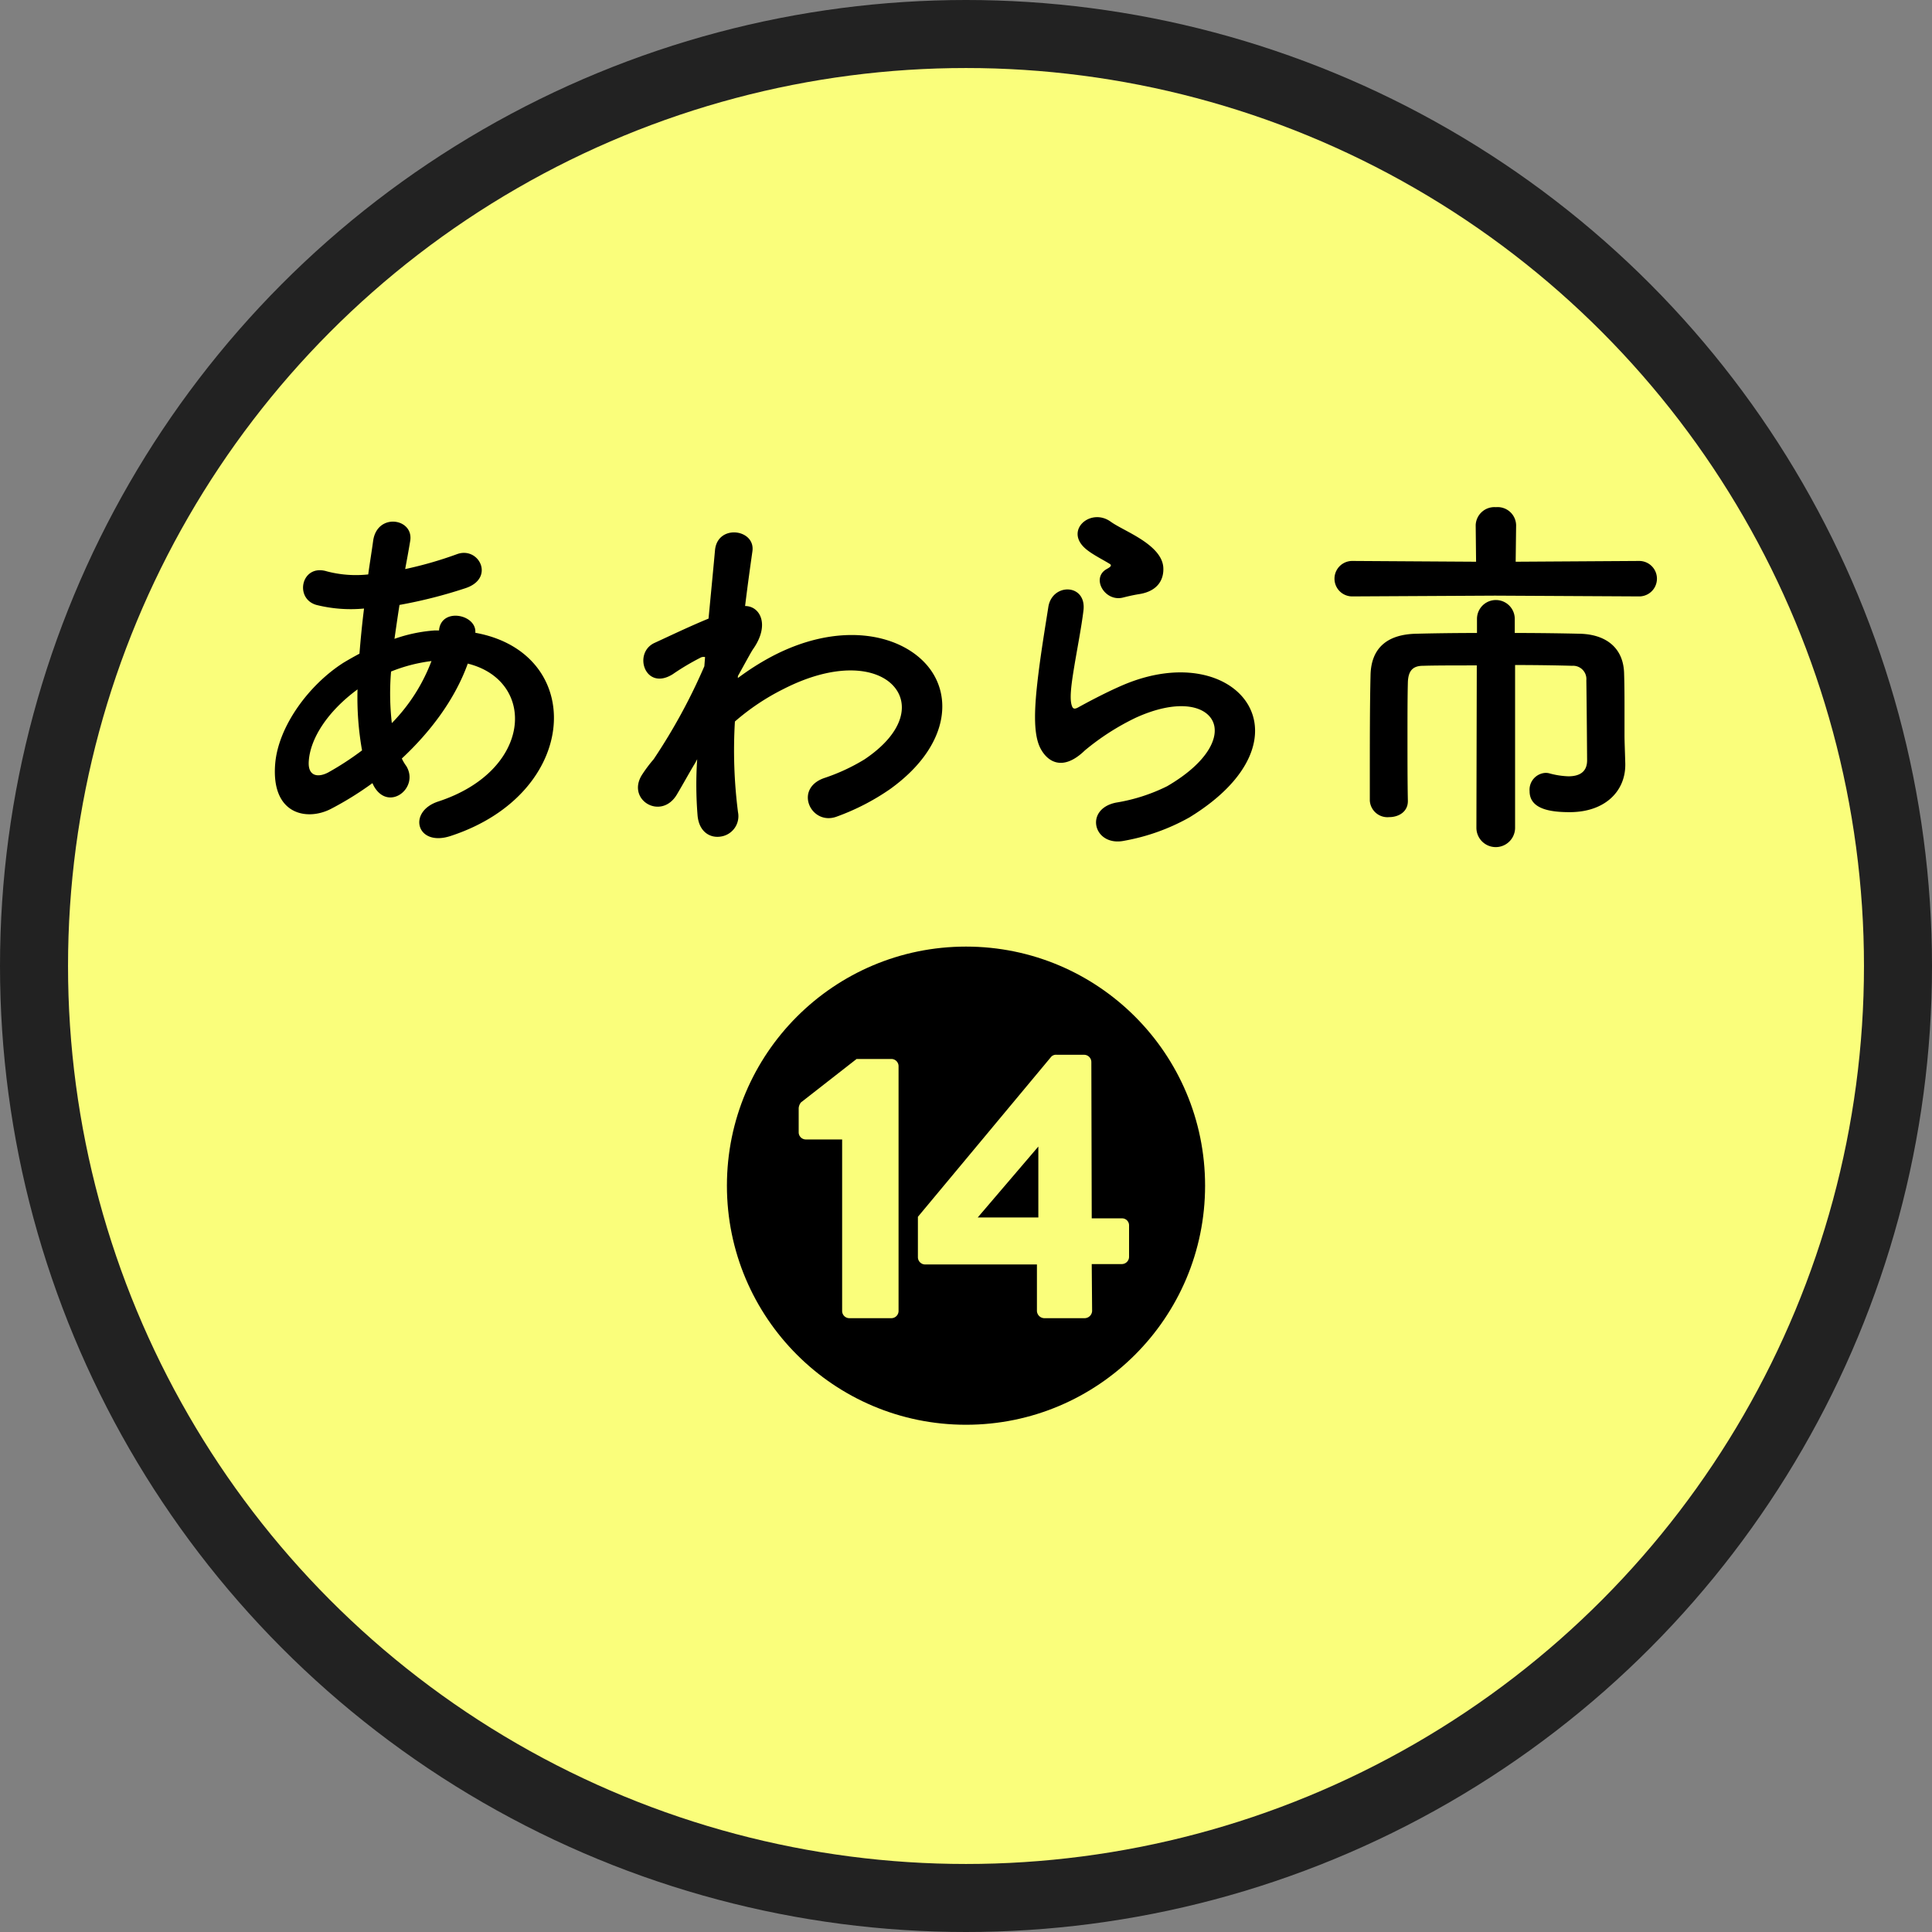 <svg id="レイヤー_1" data-name="レイヤー 1" xmlns="http://www.w3.org/2000/svg" viewBox="0 0 299.64 299.64"><rect x="0" y="0" width="299.64" height="299.64" fill="#808080" stroke="none"/><defs><style>.cls-1{fill:#222;}.cls-2{fill:#fafe7b;}.cls-3{isolation:isolate;}</style></defs><circle class="cls-1" cx="149.82" cy="149.82" r="149.82"/><circle class="cls-2" cx="149.82" cy="149.82" r="139.27"/><g id="あわら市" class="cls-3"><g class="cls-3"><path d="M57.94,121.64a50,50,0,0,1-6.45,4c-3.66,1.89-9.28.94-8.63-7,.48-5.8,5.21-12.24,10.58-15.67q1.16-.7,2.49-1.41c.18-2.25.41-4.62.71-7A22,22,0,0,1,49.25,94c-3.49-1-2.31-6.44,1.65-5.2a17.8,17.8,0,0,0,6.39.47c.23-1.71.53-3.49.77-5.26.65-4.38,6.38-3.43,5.73.12-.24,1.48-.53,3-.77,4.31a59.6,59.6,0,0,0,8-2.3c3.43-1.3,6,3.72,1.36,5.26A74.62,74.62,0,0,1,62.14,94c-.3,1.89-.54,3.6-.78,5.26a23.84,23.84,0,0,1,6.21-1.3h.71v-.12c.42-3.48,5.86-2.36,5.62.48,17.26,3.13,16.37,24.88-3.79,31.5-5.32,1.78-6.79-3.72-2-5.32,14.72-4.79,15.32-18.74,4.62-21.4-2,5.56-5.8,10.59-10.23,14.72A6.81,6.81,0,0,0,63.2,119c2.07,3.42-2.84,7.21-5.09,3ZM55.63,107.1c-4.67,3.43-7.33,7.63-7.56,11.12-.18,2.36,1.41,2.6,3,1.77a45.45,45.45,0,0,0,5.26-3.43A47,47,0,0,1,55.63,107.1Zm11.29-4.37a24.84,24.84,0,0,0-6.09,1.6,40.54,40.54,0,0,0,.12,8,27.71,27.71,0,0,0,6.15-9.63Z" transform="translate(-0.18 -0.18)"/><path d="M108,118.51c-.83,1.36-1.72,3-2.78,4.79-2.42,4.26-8,.94-5.44-3a22.2,22.2,0,0,1,1.78-2.37,89.88,89.88,0,0,0,7.86-14.42l.11-1.42a1,1,0,0,0-.76.12,38,38,0,0,0-4.26,2.54c-4.26,2.66-6.21-3.26-2.84-4.85,2.19-1,5.38-2.54,8.4-3.78.41-4.32.77-8,1-10.58.36-4.14,6.33-3.32,5.8.17-.3,2.13-.71,5-1.13,8.46,2.31,0,3.9,2.89,1.24,6.68-.29.41-1.18,2.07-2.36,4.19v.3a40.51,40.51,0,0,1,5.08-3.25c10.52-5.62,19.93-3.67,24.18,1.18s3.31,12.83-5.62,19.27a36,36,0,0,1-8.39,4.32c-3.9,1.36-6.62-4.32-1.89-6a30.2,30.2,0,0,0,6.27-2.9c6.26-4.2,7-8.81,4.37-11.53s-8.81-3.55-17,.65a35.66,35.66,0,0,0-7.46,5,75.26,75.26,0,0,0,.48,14.07,3.19,3.19,0,0,1-2.72,3.78c-1.6.24-3.31-.71-3.55-3.25a58.73,58.73,0,0,1-.06-8.75Z" transform="translate(-0.18 -0.18)"/><path d="M174.57,130.57c-4.78,1-6.32-4.9-1.3-5.91a27.72,27.72,0,0,0,7.92-2.54c6.51-3.79,8.28-7.87,7-10.23s-5.56-3.25-11.83-.41a38,38,0,0,0-7.92,5.08c-3.48,3.37-5.85,1.72-6.91-.35s-.95-5.74-.48-10,1.25-8.87,1.72-11.89c.59-3.78,6-3.66,5.44.6-.3,2.48-.95,5.79-1.42,8.63s-.77,5.08-.35,6.15c.17.47.47.47,1,.17,1.18-.65,4-2.18,6.74-3.37,17.85-7.74,30.45,8.22,10.46,20.46A32.21,32.21,0,0,1,174.57,130.57Zm-.23-37.71c-2.84.71-5-3.08-2.49-4.44.3-.18.89-.47.48-.76-1.24-.78-3.25-1.72-4.2-2.78-2.54-2.78,1.36-5.92,4.31-3.79,1.07.77,3.08,1.66,4.79,2.78s3.26,2.54,3.37,4.32-.77,3.66-3.72,4.13C176.11,92.44,175.28,92.62,174.34,92.86Z" transform="translate(-0.18 -0.18)"/><path d="M232.06,92.56l-22.16.12a2.75,2.75,0,1,1,0-5.5l19.21.12-.06-5.67a2.9,2.9,0,0,1,3.13-2.79,2.87,2.87,0,0,1,3.14,2.79l-.07,5.67,19.16-.12a2.75,2.75,0,1,1,0,5.5Zm-2.84,10.82c-3.36,0-6.5,0-8.33.06-1.59,0-2.31.77-2.36,2.6-.06,2.18-.06,5.38-.06,8.69s0,6.8.06,9.63v.07c0,1.65-1.42,2.48-2.9,2.48a2.74,2.74,0,0,1-3-2.55v-3.54c0-5.26,0-11.35.11-15.85.06-4.25,2.54-6.38,7-6.5,2.24-.06,5.73-.12,9.51-.12V96.17a2.93,2.93,0,0,1,5.86,0v2.18c3.9,0,7.63.06,10.16.12,4,.12,6.75,2.19,6.8,6.27.06,1.89.06,4,.06,5.67v3.79c0,1,.06,2.24.12,4.43v.18c0,4.08-3.13,7.33-8.63,7.33-3,0-6.21-.47-6.21-3.25a2.62,2.62,0,0,1,2.43-2.84,2.18,2.18,0,0,1,.59.06,12.68,12.68,0,0,0,3,.47c1.6,0,2.9-.59,2.9-2.48,0,0-.06-8.57-.12-12.41a2.06,2.06,0,0,0-2.19-2.25c-2-.06-5.32-.12-8.86-.12v25.24a3,3,0,0,1-6,0Z" transform="translate(-0.18 -0.18)"/></g></g><circle id="楕円形_73" data-name="楕円形 73" cx="149.82" cy="183.89" r="37.08"/><g id="_14" data-name=" 14" class="cls-3"><g class="cls-3"><path class="cls-2" d="M130.79,176.9h-5.68a1.11,1.11,0,0,1-1.06-1.13v-3.72a1.64,1.64,0,0,1,.35-.89l8.63-6.74h5.44a1.12,1.12,0,0,1,1.07,1.13V203.5a1.12,1.12,0,0,1-1.07,1.12h-6.56a1.12,1.12,0,0,1-1.12-1.12Z" transform="translate(-0.18 -0.18)"/><path class="cls-2" d="M142.54,195.17V188.9l20.63-24.77a1,1,0,0,1,.89-.36h4.25a1.13,1.13,0,0,1,1.13,1.13l.06,24.24h4.66a1.08,1.08,0,0,1,1.13,1.06v4.91a1.13,1.13,0,0,1-1.13,1.12H169.5l.06,7.27a1.17,1.17,0,0,1-1.13,1.12H162.1A1.17,1.17,0,0,1,161,203.5v-7.21H143.67A1.13,1.13,0,0,1,142.54,195.17ZM161.22,189V178l-9.4,11Z" transform="translate(-0.18 -0.18)"/></g></g></svg>